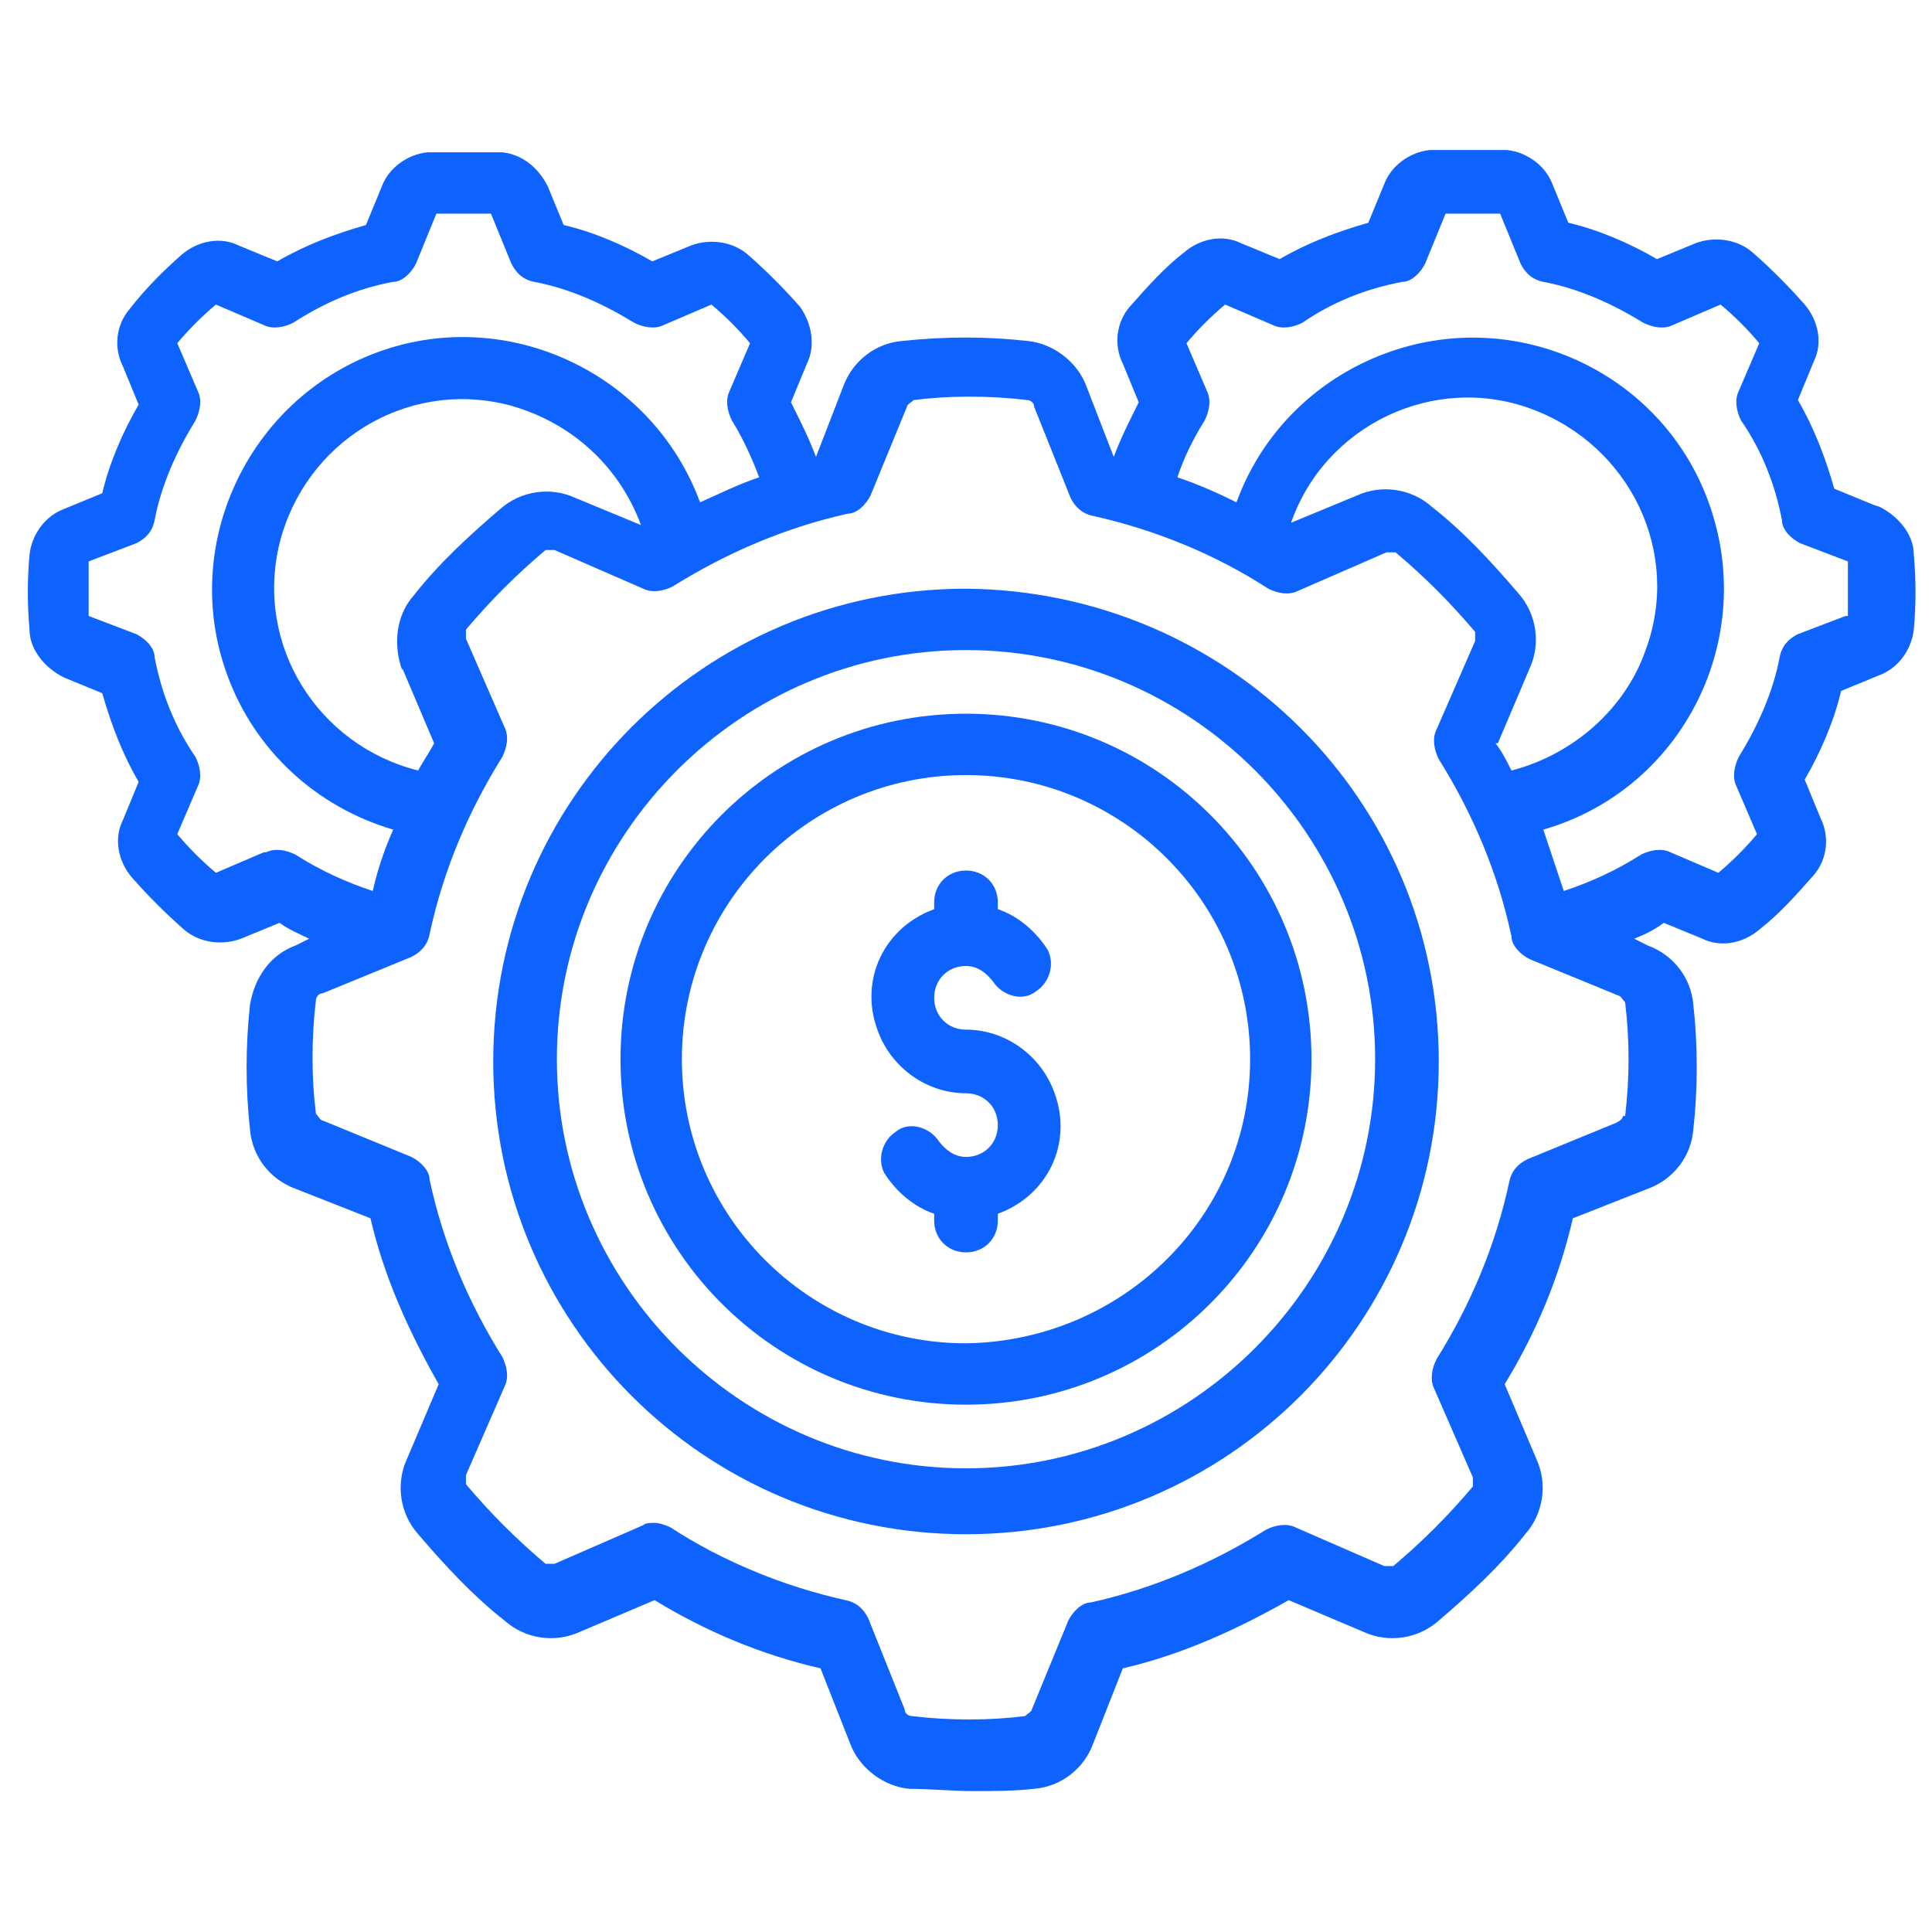 <?xml version="1.0" encoding="UTF-8"?>
<svg xmlns="http://www.w3.org/2000/svg" version="1.1" viewBox="0 0 85 85">
  <defs>
    <style>
      .cls-1 {
        fill: #0e63ff;
      }
    </style>
  </defs>
  <!-- Generator: Adobe Illustrator 28.7.1, SVG Export Plug-In . SVG Version: 1.2.0 Build 142)  -->
  <g>
    <g id="Layer_1">
      <g>
        <path class="cls-1" d="M42.5,25.9c-11.5,0-20.8,9.3-20.8,20.8s9.3,20.8,20.8,20.8,20.8-9.3,20.8-20.8c0-11.5-9.3-20.7-20.8-20.8ZM42.5,64.6c-9.9,0-18-8.1-18-18s8.1-18,18-18,18,8.1,18,18c0,9.9-8.1,18-18,18Z"/>
        <path class="cls-1" d="M82.4,22.2l-1.7-.7c-.4-1.4-.9-2.7-1.6-3.9l.7-1.7c.4-.8.2-1.8-.4-2.5-.7-.8-1.5-1.6-2.3-2.3-.7-.6-1.7-.7-2.5-.4l-1.7.7c-1.2-.7-2.6-1.3-3.9-1.6l-.7-1.7c-.3-.8-1.1-1.4-2-1.5-1.1,0-2.2,0-3.4,0-.9.1-1.7.7-2,1.5l-.7,1.7c-1.4.4-2.7.9-3.9,1.6l-1.7-.7c-.8-.4-1.8-.2-2.5.4-.9.7-1.6,1.5-2.4,2.4-.6.7-.7,1.7-.3,2.5l.7,1.7c-.4.8-.8,1.6-1.1,2.4l-1.2-3.1c-.4-1.1-1.5-1.9-2.6-2-1.8-.2-3.6-.2-5.5,0-1.2.1-2.2.9-2.6,2l-1.2,3.1c-.3-.8-.7-1.6-1.1-2.4l.7-1.7c.4-.8.2-1.8-.3-2.5-.7-.8-1.5-1.6-2.3-2.3-.7-.6-1.7-.7-2.5-.4l-1.7.7c-1.2-.7-2.6-1.3-3.9-1.6l-.7-1.7c-.4-.8-1.1-1.4-2-1.5-1.1,0-2.2,0-3.3,0-.9.1-1.7.7-2,1.5l-.7,1.7c-1.4.4-2.7.9-3.9,1.6l-1.7-.7c-.8-.4-1.8-.2-2.5.4-.8.7-1.6,1.5-2.3,2.4-.6.7-.7,1.7-.3,2.5l.7,1.7c-.7,1.2-1.3,2.6-1.6,3.9l-1.7.7c-.8.3-1.4,1.1-1.5,2-.1,1.1-.1,2.2,0,3.3,0,.9.7,1.7,1.5,2.1l1.7.7c.4,1.4.9,2.7,1.6,3.9l-.7,1.7c-.4.8-.2,1.8.4,2.5.7.8,1.5,1.6,2.3,2.3.7.6,1.7.7,2.5.4l1.7-.7c.4.3.9.5,1.3.7l-.6.3c-1.1.4-1.8,1.4-2,2.6-.2,1.8-.2,3.7,0,5.5.1,1.2.9,2.2,2,2.6l3.3,1.3c.6,2.6,1.7,5,3,7.3l-1.4,3.3c-.5,1.1-.3,2.4.5,3.3,1.2,1.4,2.4,2.7,3.8,3.8.9.8,2.2,1,3.3.5l3.3-1.4c2.3,1.4,4.7,2.4,7.3,3l1.3,3.3c.4,1.1,1.5,1.9,2.6,2,.9,0,1.9.1,2.8.1s1.8,0,2.7-.1c1.2-.1,2.2-.9,2.6-2l1.3-3.3c2.6-.6,5-1.7,7.3-3l3.3,1.4c1.1.5,2.4.3,3.3-.5,1.4-1.2,2.7-2.4,3.8-3.8.8-.9,1-2.2.5-3.3l-1.4-3.3c1.4-2.3,2.4-4.7,3-7.3l3.3-1.3c1.1-.4,1.9-1.4,2-2.6.2-1.8.2-3.7,0-5.5-.1-1.2-.9-2.2-2-2.6l-.6-.3c.5-.2.9-.4,1.3-.7l1.7.7c.8.4,1.8.2,2.5-.4.9-.7,1.6-1.5,2.4-2.4.6-.7.7-1.7.3-2.5l-.7-1.7c.7-1.2,1.3-2.6,1.6-3.9l1.7-.7c.8-.3,1.4-1.1,1.5-2,.1-1.1.1-2.2,0-3.3,0-.9-.7-1.7-1.5-2.1ZM11.6,37.5l-2.1.9c-.6-.5-1.2-1.1-1.7-1.7l.9-2.1c.2-.4.1-.9-.1-1.3-.9-1.3-1.5-2.8-1.8-4.4,0-.4-.4-.8-.8-1l-2.1-.8c0-.8,0-1.6,0-2.4l2.1-.8c.4-.2.7-.5.8-1,.3-1.6,1-3.1,1.8-4.4.2-.4.3-.9.1-1.3l-.9-2.1c.5-.6,1.1-1.2,1.7-1.7l2.1.9c.4.2.9.1,1.3-.1,1.4-.9,2.8-1.5,4.4-1.8.4,0,.8-.4,1-.8l.9-2.2c.8,0,1.6,0,2.4,0l.9,2.2c.2.4.5.7,1,.8,1.6.3,3.1,1,4.4,1.8.4.2.9.3,1.3.1l2.1-.9c.6.5,1.2,1.1,1.7,1.7l-.9,2.1c-.2.4-.1.9.1,1.3.5.8.9,1.7,1.2,2.5-.9.3-1.7.7-2.6,1.1-2.1-5.7-8.5-8.7-14.2-6.6-5.7,2.1-8.7,8.5-6.6,14.2,1.2,3.3,3.9,5.8,7.3,6.8-.4.9-.7,1.8-.9,2.7-1.2-.4-2.3-.9-3.4-1.6-.4-.2-.9-.3-1.3-.1ZM17.7,29.4l1.4,3.3c-.2.4-.5.8-.7,1.2-4.4-1.1-7.2-5.5-6.1-10,1.1-4.4,5.5-7.2,10-6.1,2.7.7,4.9,2.6,5.9,5.3l-2.9-1.2c-1.1-.5-2.4-.3-3.3.5-1.4,1.2-2.7,2.4-3.8,3.8-.8.9-.9,2.2-.5,3.3h0ZM71.4,49.1c0,.1-.1.2-.3.3l-3.9,1.6c-.4.2-.7.5-.8,1-.6,2.8-1.7,5.4-3.2,7.8-.2.4-.3.9-.1,1.3l1.7,3.9c0,.1,0,.3,0,.4-1.1,1.3-2.2,2.4-3.5,3.5-.1,0-.3,0-.4,0l-3.9-1.7c-.4-.2-.9-.1-1.3.1-2.4,1.5-5,2.6-7.7,3.2-.4,0-.8.4-1,.8l-1.6,3.9c0,.1-.2.2-.3.3-1.6.2-3.3.2-5,0-.1,0-.3-.1-.3-.3l-1.6-4c-.2-.4-.5-.7-1-.8-2.7-.6-5.4-1.7-7.7-3.2-.2-.1-.5-.2-.7-.2-.2,0-.4,0-.5.1l-3.9,1.7c-.1,0-.3,0-.4,0-1.3-1.1-2.4-2.2-3.5-3.5,0-.1,0-.3,0-.4l1.7-3.9c.2-.4.1-.9-.1-1.3-1.5-2.4-2.6-5-3.2-7.8,0-.4-.4-.8-.8-1l-3.9-1.6c-.1,0-.2-.2-.3-.3-.2-1.6-.2-3.3,0-5,0-.1.1-.3.3-.3l3.9-1.6c.4-.2.7-.5.8-1,.6-2.8,1.7-5.4,3.2-7.8.2-.4.3-.9.1-1.3l-1.7-3.9c0-.1,0-.3,0-.4,1.1-1.3,2.2-2.4,3.5-3.5.1,0,.3,0,.4,0l3.9,1.7c.4.2.9.1,1.3-.1,2.4-1.5,5-2.6,7.7-3.2.4,0,.8-.4,1-.8l1.6-3.9c0-.1.2-.2.3-.3,1.6-.2,3.3-.2,5,0,.1,0,.3.1.3.3l1.6,4c.2.4.5.7,1,.8,2.7.6,5.4,1.7,7.7,3.2.4.2.9.3,1.3.1l3.9-1.7c.1,0,.3,0,.4,0,1.3,1.1,2.4,2.2,3.5,3.5,0,.1,0,.3,0,.4l-1.7,3.9c-.2.4-.1.9.1,1.3,1.5,2.4,2.6,5,3.2,7.8,0,.4.4.8.8,1l3.9,1.6c.1,0,.2.2.3.3h0c.2,1.7.2,3.3,0,5ZM65.9,32.7l1.4-3.3c.5-1.1.3-2.4-.5-3.3-1.2-1.4-2.4-2.7-3.8-3.8-.9-.8-2.2-1-3.3-.5l-2.9,1.2c1.5-4.3,6.3-6.6,10.6-5s6.6,6.3,5,10.6c-.9,2.6-3.2,4.6-5.9,5.3-.2-.4-.4-.8-.7-1.2h0ZM81.2,27.1l-2.1.8c-.4.2-.7.5-.8,1-.3,1.6-1,3.1-1.8,4.4-.2.4-.3.9-.1,1.3l.9,2.1c-.5.6-1.1,1.2-1.7,1.7l-2.1-.9c-.4-.2-.9-.1-1.3.1-1.1.7-2.2,1.2-3.4,1.6-.3-.9-.6-1.8-.9-2.7,5.9-1.7,9.2-7.9,7.5-13.7-1.7-5.9-7.9-9.2-13.7-7.5-3.4,1-6.1,3.5-7.3,6.8-.8-.4-1.7-.8-2.6-1.1.3-.9.7-1.7,1.2-2.5.2-.4.3-.9.1-1.3l-.9-2.1c.5-.6,1.1-1.2,1.7-1.7l2.1.9c.4.2.9.1,1.3-.1,1.3-.9,2.8-1.5,4.4-1.8.4,0,.8-.4,1-.8l.9-2.2c.8,0,1.6,0,2.4,0l.9,2.2c.2.4.5.7,1,.8,1.6.3,3.1,1,4.4,1.8.4.2.9.3,1.3.1l2.1-.9c.6.5,1.2,1.1,1.7,1.7l-.9,2.1c-.2.4-.1.9.1,1.3.9,1.3,1.5,2.8,1.8,4.4,0,.4.4.8.8,1l2.1.8c0,.8,0,1.6,0,2.4h0Z"/>
        <path class="cls-1" d="M42.5,31.4c-8.4,0-15.2,6.8-15.2,15.2s6.8,15.2,15.2,15.2,15.2-6.8,15.2-15.2c0-8.4-6.8-15.2-15.2-15.2ZM42.5,59.1c-6.9,0-12.5-5.6-12.5-12.5s5.6-12.5,12.5-12.5,12.5,5.6,12.5,12.5c0,6.9-5.6,12.4-12.5,12.5Z"/>
        <path class="cls-1" d="M42.5,45.3c-.8,0-1.4-.6-1.4-1.4,0-.8.6-1.4,1.4-1.4.5,0,.9.3,1.2.7.4.6,1.3.9,1.9.4.6-.4.8-1.2.5-1.8-.5-.8-1.3-1.5-2.2-1.8v-.3c0-.8-.6-1.4-1.4-1.4s-1.4.6-1.4,1.4v.3c-2.2.8-3.3,3.1-2.5,5.3.6,1.7,2.2,2.8,3.9,2.8.8,0,1.4.6,1.4,1.4,0,.8-.6,1.4-1.4,1.4-.5,0-.9-.3-1.2-.7-.4-.6-1.3-.9-1.9-.4-.6.4-.8,1.2-.5,1.8.5.8,1.3,1.5,2.2,1.8v.3c0,.8.6,1.4,1.4,1.4s1.4-.6,1.4-1.4v-.3c2.2-.8,3.3-3.1,2.5-5.3-.6-1.7-2.2-2.8-3.9-2.8Z"/>
      </g>
    </g>
  </g>
</svg>